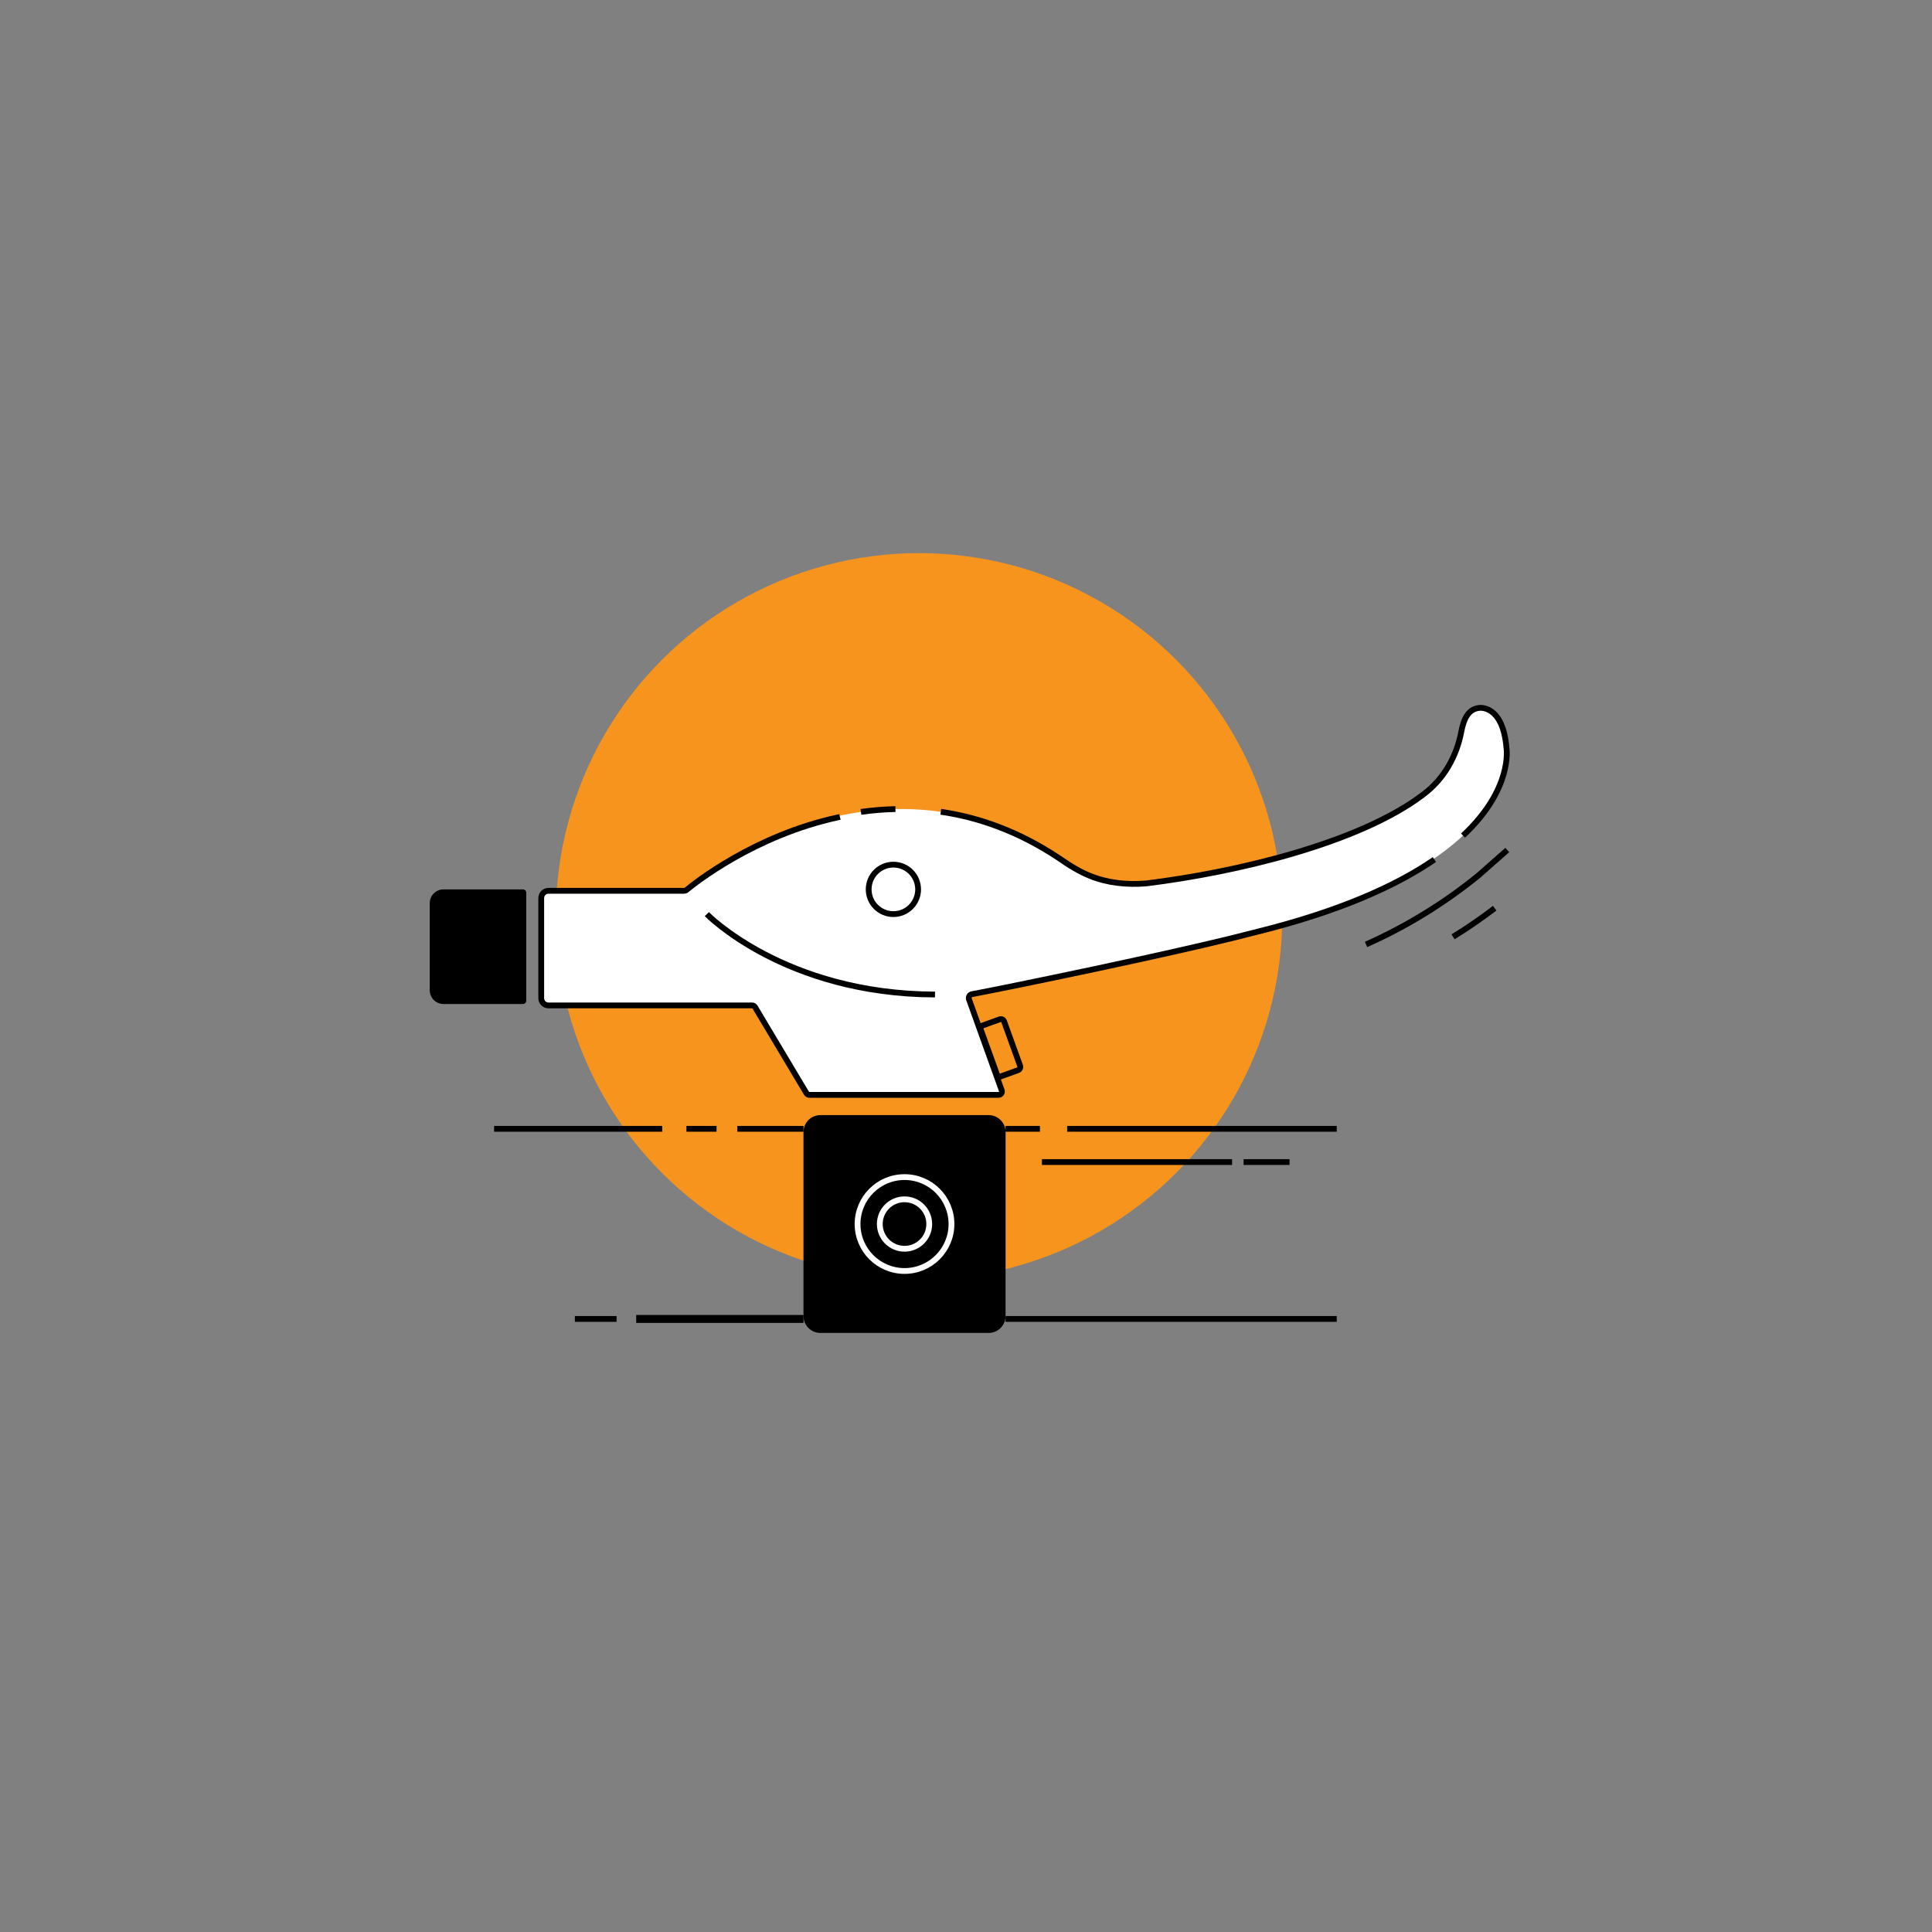<?xml version="1.0" encoding="utf-8"?>
<!-- Generator: Adobe Illustrator 27.2.0, SVG Export Plug-In . SVG Version: 6.00 Build 0)  -->
<svg version="1.1" id="Layer_1" xmlns="http://www.w3.org/2000/svg" xmlns:xlink="http://www.w3.org/1999/xlink" x="0px" y="0px"
	 viewBox="0 0 500 500" style="enable-background:new 0 0 500 500;" xml:space="preserve">
<rect x="0" y="0" width="500" height="500" fill="#808080" stroke="none"/>
<style type="text/css">
	.st0{fill:none;}
	.st1{fill:#F7941E;}
	.st2{fill:#FFFFFF;}
	.st3{fill:none;stroke:#000000;stroke-width:2.055;stroke-miterlimit:10;}
	.st4{fill:none;stroke:#FFFFFF;stroke-width:1.5;stroke-miterlimit:10;}
	.st5{fill:#FFFFFF;stroke:#000000;stroke-width:1.5;stroke-miterlimit:10;}
	.st6{fill:none;stroke:#000000;stroke-width:1.5;stroke-miterlimit:10;}
</style>
<g id="Brzda">
	<rect class="st0" width="500" height="500"/>
	<g>
		<circle class="st1" cx="237.85" cy="237.15" r="94"/>
		<path class="st2" d="M389.88,193.66c-0.92-11.47-7.11-10.44-7.11-10.44c-2.87,0.34-3.98,2.96-4.6,6.21
			c-1.21,6.38-4.5,12.17-9.69,16.09c-0.09,0.07-0.18,0.14-0.27,0.21c-16.49,12.47-48.14,20.02-71.59,22.91
			c-4.94,0.4-10-0.1-14.59-1.98c-2.62-1.08-5.07-2.53-8.08-4.64c-47.11-31.23-92.42,4.83-96.18,7.94c-0.18,0.15-0.39,0.21-0.62,0.21
			h-35.09c-1.04,0-1.88,0.84-1.88,1.88v25.9c0,1.04,0.84,1.88,1.88,1.88h52.7c0.3,0,0.58,0.16,0.74,0.42l13.33,22.31
			c0.16,0.26,0.44,0.42,0.74,0.42h48.98c0.6,0,1.01-0.59,0.81-1.15l-8.47-23.56c-0.21-0.59,0.14-1.24,0.76-1.35
			c8.08-1.47,54.23-10.98,73-15.95C394.85,223.77,389.88,193.66,389.88,193.66z"/>
		<path d="M255.87,344.96h-43.56c-2.41,0-4.37-1.96-4.37-4.37v-47.63c0-2.41,1.96-4.37,4.37-4.37h43.56c2.41,0,4.37,1.96,4.37,4.37
			v47.63C260.23,343,258.28,344.96,255.87,344.96z"/>
		<path d="M114.78,259.84h20.55c0.48,0,0.86-0.39,0.86-0.86v-27.95c0-0.48-0.39-0.86-0.86-0.86h-20.55c-1.96,0-3.56,1.59-3.56,3.56
			v22.55C111.23,258.25,112.82,259.84,114.78,259.84z"/>
		<line class="st3" x1="164.65" y1="341.34" x2="207.94" y2="341.34"/>
		<circle class="st4" cx="234.09" cy="316.78" r="12.15"/>
		<path class="st5" d="M231.74,209.39c-3.06,0.07-6.04,0.32-8.93,0.73"/>
		<path class="st6" d="M378.63,216.25c12.98-12.12,11.25-22.6,11.25-22.6c-0.92-11.47-7.11-10.44-7.11-10.44
			c-2.87,0.34-3.98,2.96-4.6,6.21c-1.21,6.38-4.5,12.17-9.69,16.09c-0.09,0.07-0.18,0.14-0.27,0.21
			c-16.49,12.47-48.14,20.02-71.59,22.91c-4.94,0.4-10-0.1-14.59-1.98c-2.62-1.08-5.07-2.53-8.08-4.64
			c-10.39-6.89-20.69-10.5-30.47-11.92"/>
		<path class="st6" d="M217.38,211.42c-0.17,0.04-0.34,0.07-0.51,0.11c-21.6,4.68-37.09,17.04-39.21,18.8
			c-0.18,0.15-0.39,0.21-0.62,0.21h-35.09c-1.04,0-1.88,0.84-1.88,1.88v25.9c0,1.04,0.84,1.88,1.88,1.88h52.7
			c0.3,0,0.58,0.16,0.74,0.42l13.33,22.31c0.16,0.26,0.44,0.42,0.74,0.42h48.98c0.6,0,1.01-0.59,0.81-1.15l-8.47-23.56
			c-0.21-0.59,0.14-1.24,0.76-1.35c3.98-0.73,17.17-3.4,31.79-6.51l11.21-2.42c11.57-2.53,22.8-5.11,30.01-7.01
			c22.27-5.46,36.97-12.22,46.67-18.9"/>
		<line class="st6" x1="260.23" y1="292.14" x2="269.14" y2="292.14"/>
		<polyline class="st6" points="345.95,341.34 334.06,341.34 315.45,341.34 260.23,341.34 		"/>
		<polyline class="st6" points="276.18,292.14 310.65,292.14 345.95,292.14 		"/>
		<line class="st6" x1="190.83" y1="292.14" x2="207.94" y2="292.14"/>
		<line class="st6" x1="177.65" y1="292.14" x2="185.44" y2="292.14"/>
		<line class="st6" x1="127.87" y1="292.14" x2="171.38" y2="292.14"/>
		<line class="st6" x1="148.77" y1="341.34" x2="159.57" y2="341.34"/>
		<circle class="st6" cx="231.21" cy="230.17" r="6.4"/>
		<path class="st6" d="M182.93,236.58c0,0,20.13,20.69,59.05,20.8"/>
		<path class="st6" d="M263.47,276.96l-5.18,1.87l-4.75-13.16l5.18-1.87c0.46-0.17,0.97,0.07,1.14,0.54l4.14,11.48
			C264.17,276.28,263.93,276.79,263.47,276.96z"/>
		<line class="st6" x1="321.84" y1="300.74" x2="333.73" y2="300.74"/>
		<line class="st6" x1="269.65" y1="300.74" x2="318.86" y2="300.74"/>
		<circle class="st4" cx="234.09" cy="316.78" r="6.4"/>
		<path class="st6" d="M353.54,244.42c10.44-4.64,20.22-10.65,29.07-17.85l7.47-6.58"/>
		<path class="st6" d="M386.82,235.04c-3.45,2.64-7.05,5.12-10.77,7.41"/>
	</g>
</g>
</svg>
